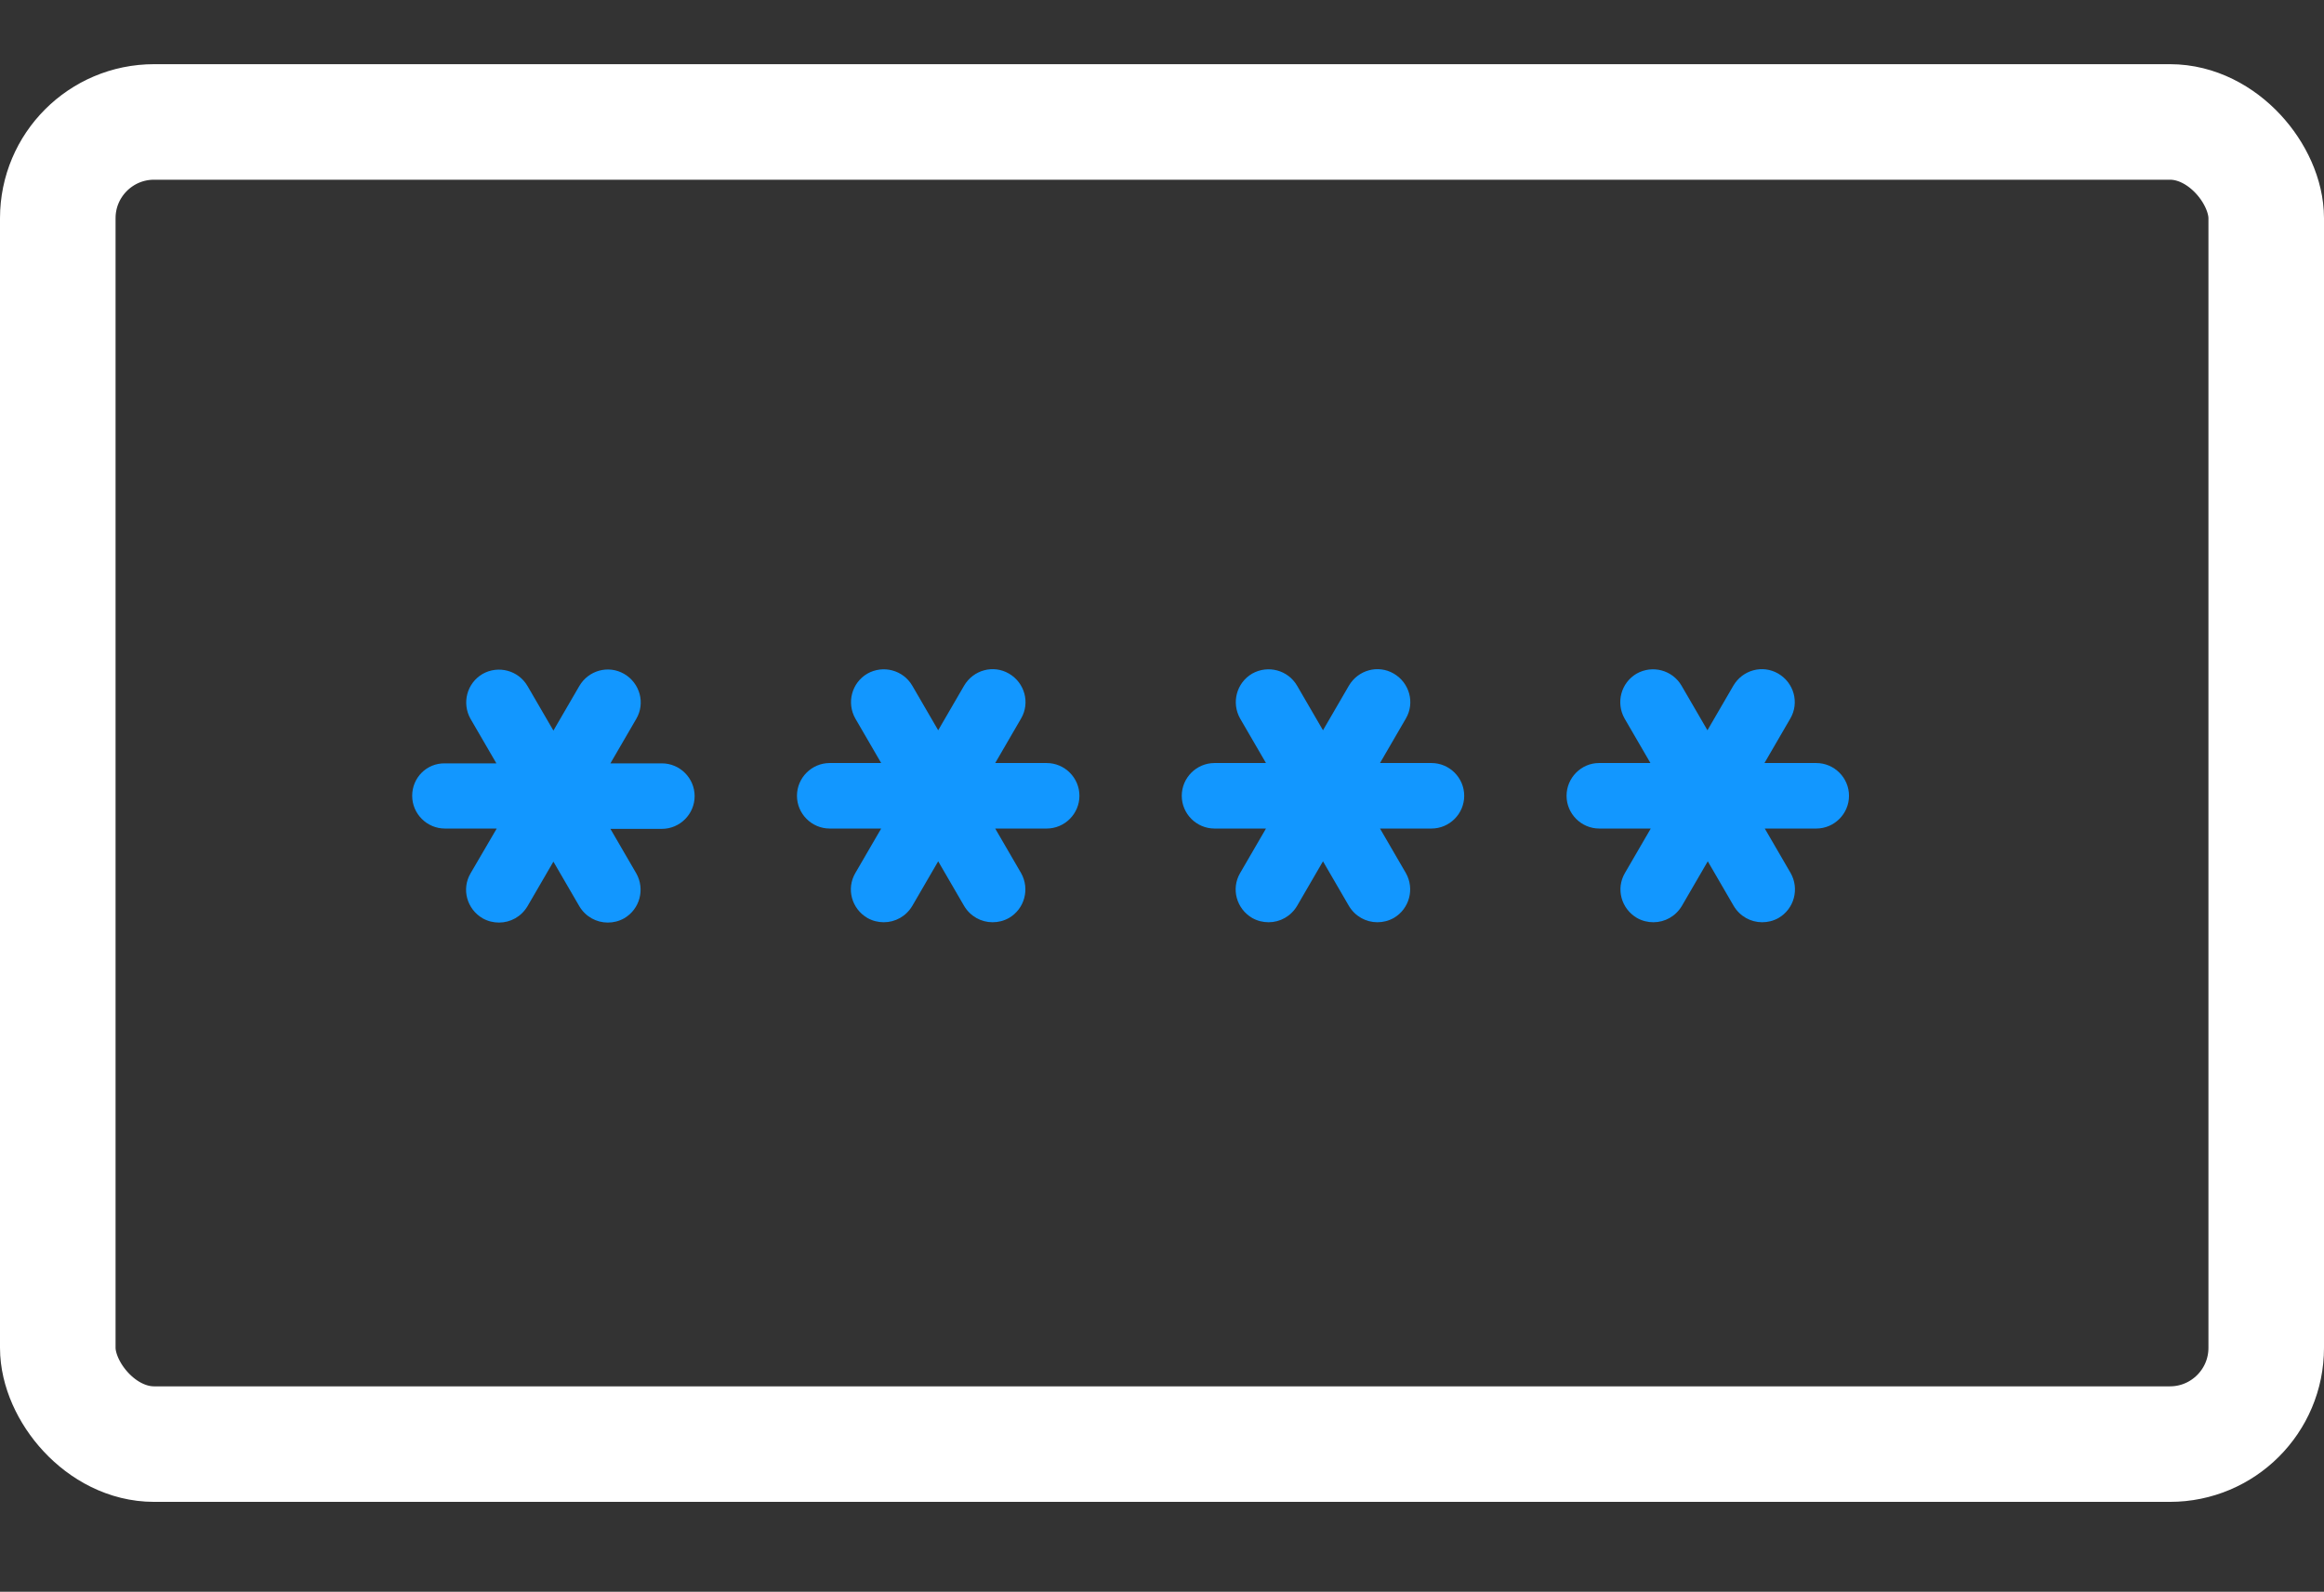 <svg xmlns="http://www.w3.org/2000/svg" width="181" height="124" viewBox="0 0 181 124" fill="none"><rect x="0" y="0" width="181" height="124" fill="#333333" stroke="none"/><rect x="4.5" y="9.5" width="172" height="103" rx="7.5" stroke="white" stroke-width="9"></rect><path d="M32.102 61.994C32.102 63.397 33.25 64.546 34.654 64.546H38.686L36.644 68.042C35.93 69.267 36.363 70.824 37.588 71.538C37.997 71.768 38.431 71.87 38.864 71.87C39.758 71.87 40.6 71.411 41.085 70.594L43.101 67.123L45.117 70.594C45.602 71.411 46.444 71.87 47.337 71.87C47.771 71.87 48.205 71.768 48.613 71.538C49.838 70.824 50.246 69.267 49.557 68.042L47.541 64.571H51.548C52.951 64.571 54.1 63.423 54.1 62.019C54.1 60.616 52.951 59.467 51.548 59.467H47.541L49.557 55.997C50.272 54.772 49.838 53.215 48.613 52.5C47.388 51.786 45.831 52.22 45.117 53.445L43.101 56.915L41.085 53.445C40.37 52.22 38.813 51.811 37.588 52.5C36.363 53.215 35.955 54.772 36.644 55.997L38.66 59.467H34.654C33.224 59.442 32.102 60.59 32.102 61.994Z" fill="#1297FF"></path><path d="M62.07 61.994C62.07 63.398 63.219 64.546 64.622 64.546H68.629L66.613 68.017C65.898 69.242 66.332 70.798 67.557 71.513C67.965 71.743 68.399 71.845 68.833 71.845C69.726 71.845 70.569 71.385 71.053 70.569L73.069 67.098L75.085 70.569C75.57 71.385 76.412 71.845 77.306 71.845C77.74 71.845 78.173 71.743 78.582 71.513C79.807 70.798 80.215 69.242 79.526 68.017L77.51 64.546H81.516C82.92 64.546 84.069 63.398 84.069 61.994C84.069 60.59 82.92 59.442 81.516 59.442H77.51L79.526 55.971C80.24 54.746 79.807 53.19 78.582 52.475C77.357 51.76 75.8 52.194 75.085 53.419L73.069 56.89L71.053 53.419C70.339 52.194 68.782 51.786 67.557 52.475C66.332 53.19 65.924 54.746 66.613 55.971L68.629 59.442H64.622C63.219 59.442 62.07 60.59 62.07 61.994Z" fill="#1297FF"></path><path d="M92.039 61.994C92.039 63.398 93.188 64.546 94.591 64.546H98.598L96.582 68.017C95.867 69.242 96.301 70.798 97.526 71.513C97.934 71.743 98.368 71.845 98.802 71.845C99.695 71.845 100.537 71.385 101.022 70.569L103.038 67.098L105.054 70.569C105.539 71.385 106.381 71.845 107.274 71.845C107.708 71.845 108.142 71.743 108.55 71.513C109.775 70.798 110.184 69.242 109.495 68.017L107.479 64.546H111.485C112.889 64.546 114.037 63.398 114.037 61.994C114.037 60.59 112.889 59.442 111.485 59.442H107.479L109.495 55.971C110.209 54.746 109.775 53.19 108.55 52.475C107.326 51.76 105.769 52.194 105.054 53.419L103.038 56.89L101.022 53.419C100.308 52.194 98.751 51.786 97.526 52.475C96.301 53.19 95.893 54.746 96.582 55.971L98.598 59.442H94.591C93.188 59.442 92.039 60.59 92.039 61.994Z" fill="#1297FF"></path><path d="M122.008 61.994C122.008 63.398 123.156 64.546 124.56 64.546H128.566L126.55 68.017C125.836 69.242 126.27 70.798 127.495 71.513C127.903 71.743 128.337 71.845 128.771 71.845C129.664 71.845 130.506 71.385 130.991 70.569L133.007 67.098L135.023 70.569C135.508 71.385 136.35 71.845 137.243 71.845C137.677 71.845 138.111 71.743 138.519 71.513C139.744 70.798 140.152 69.242 139.463 68.017L137.447 64.546H141.454C142.858 64.546 144.006 63.398 144.006 61.994C144.006 60.59 142.858 59.442 141.454 59.442H137.422L139.438 55.971C140.152 54.746 139.719 53.19 138.494 52.475C137.269 51.76 135.712 52.194 134.997 53.419L132.981 56.89L130.965 53.419C130.251 52.194 128.694 51.786 127.469 52.475C126.244 53.19 125.836 54.746 126.525 55.971L128.541 59.442H124.534C123.156 59.442 122.008 60.59 122.008 61.994Z" fill="#1297FF"></path></svg>